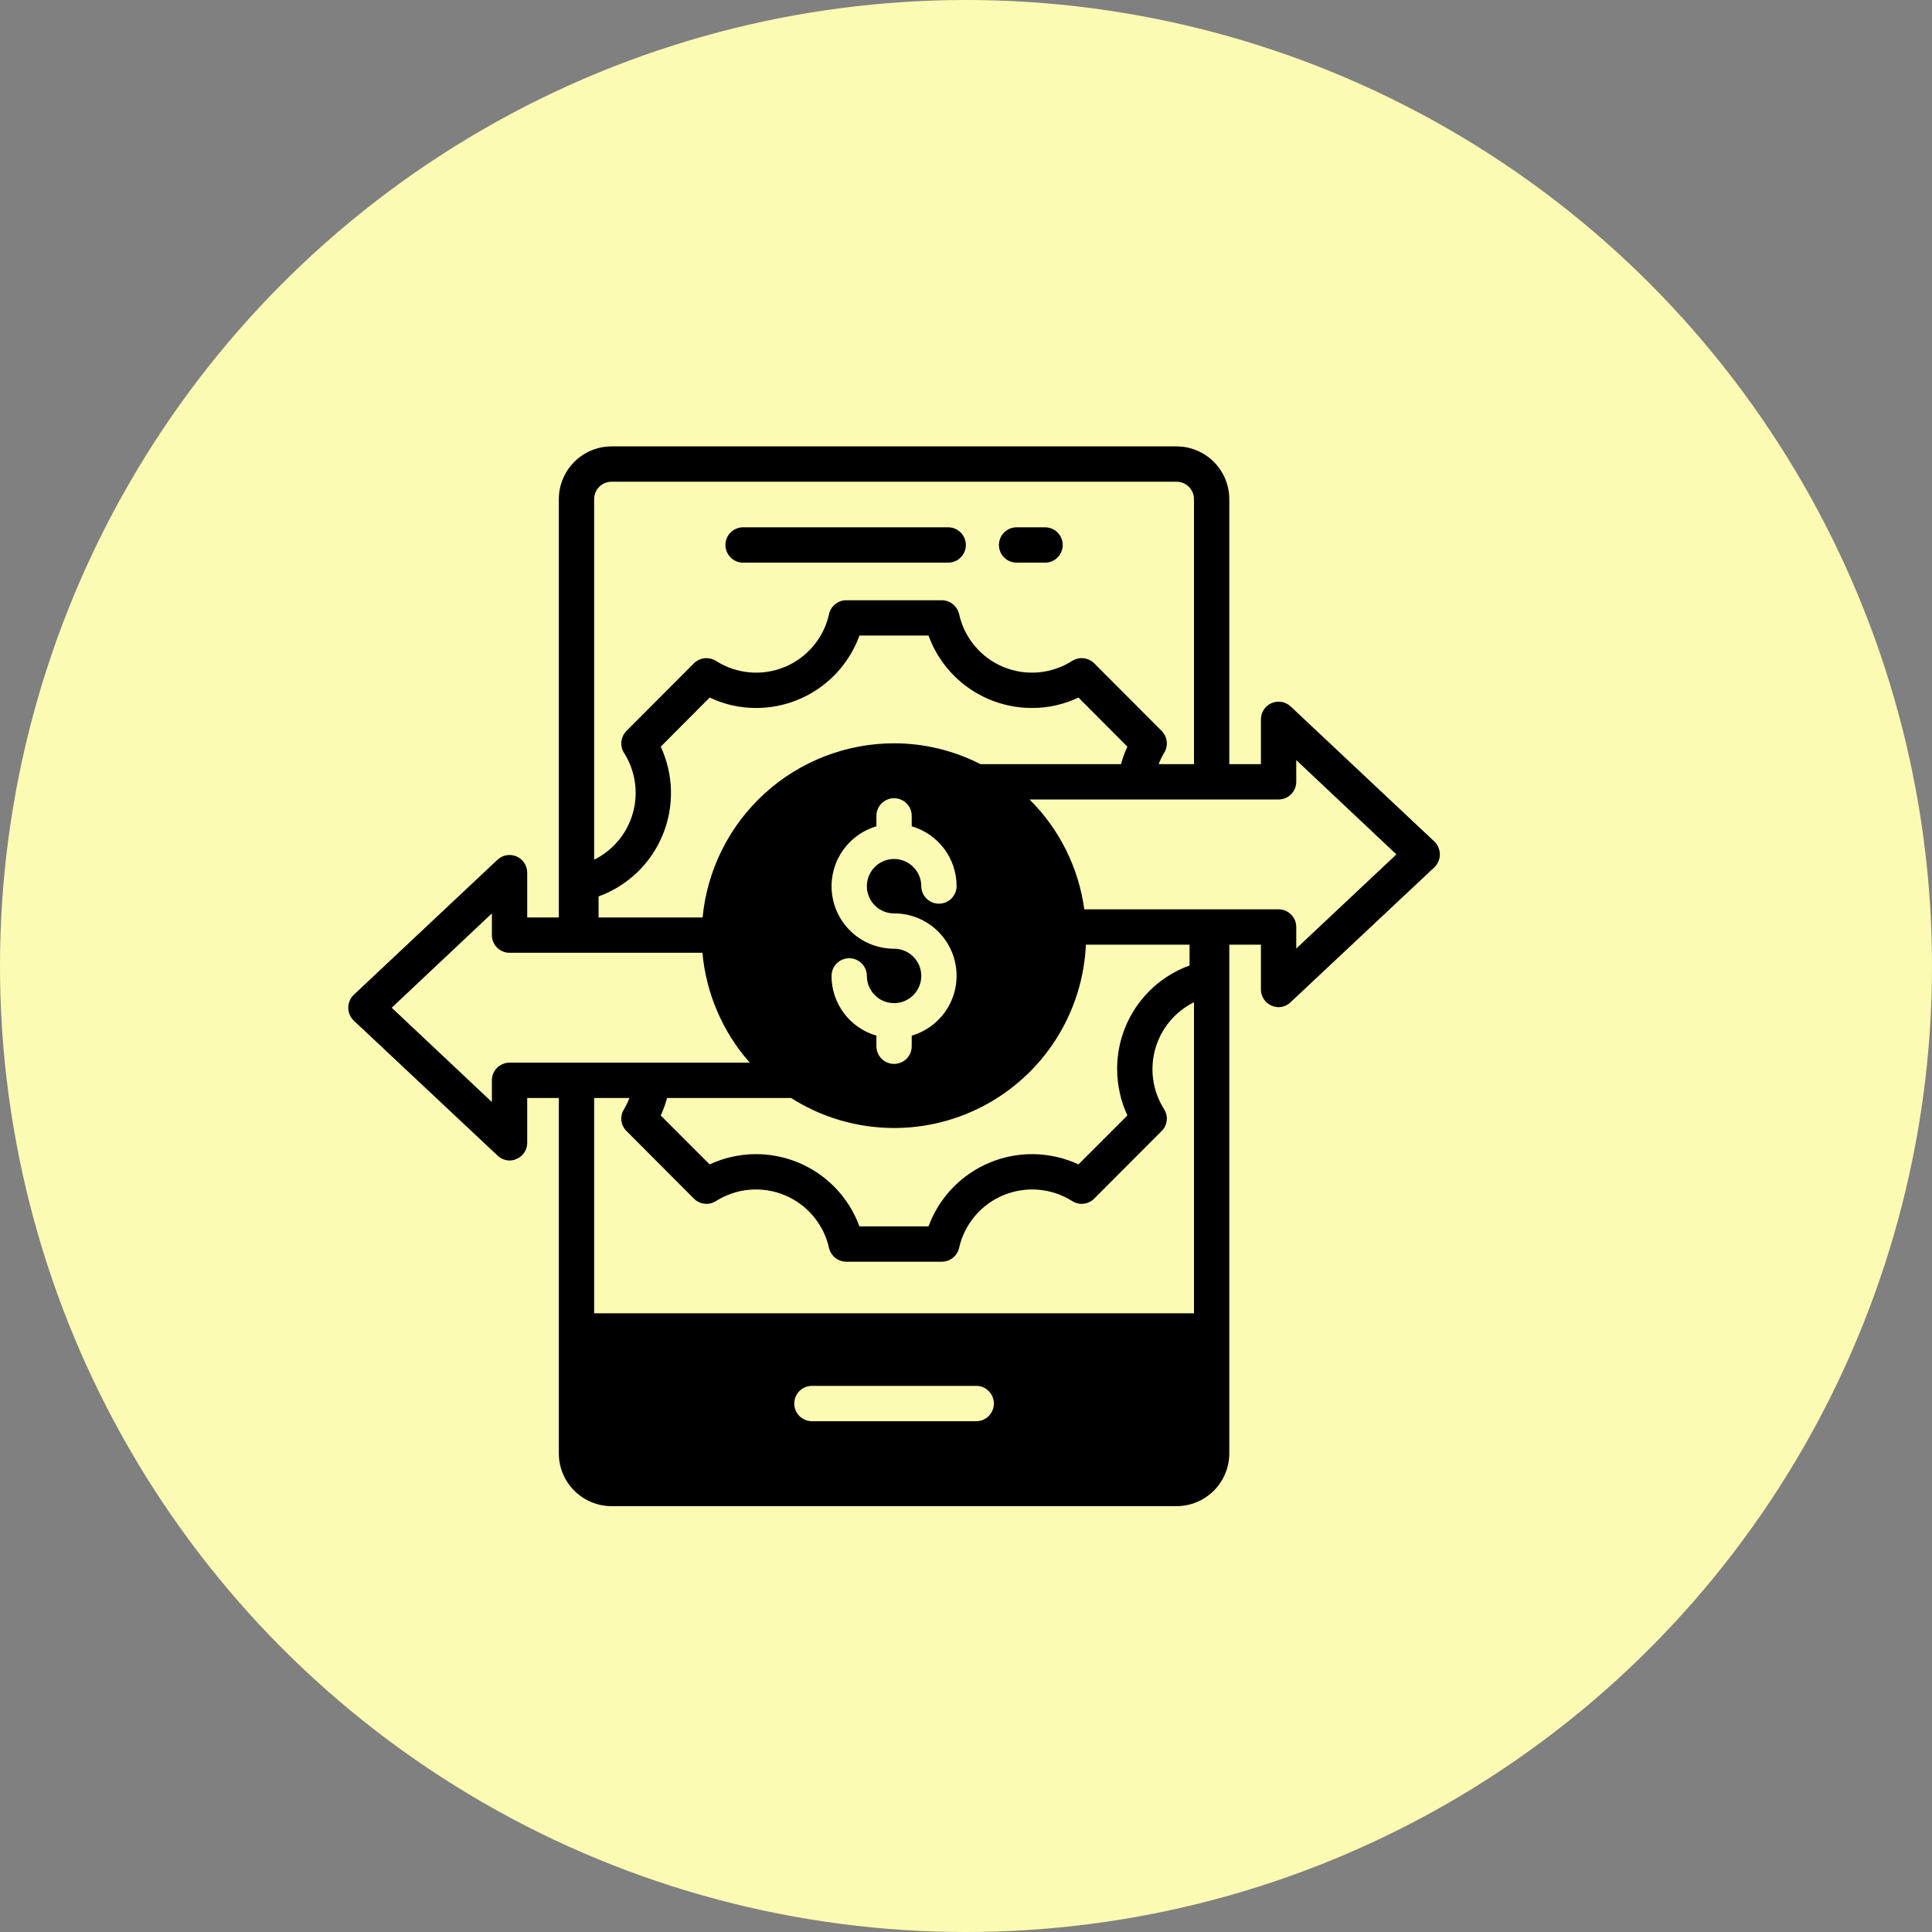 <svg width="94" height="94" viewBox="0 0 94 94" fill="none" xmlns="http://www.w3.org/2000/svg">
<rect x="0" y="0" width="94" height="94" fill="#808080" stroke="none"/>
<circle cx="47" cy="47" r="47" fill="#FCFBB3"/>
<path d="M36.154 27.375H46.133C46.361 27.375 46.58 27.285 46.741 27.123C46.902 26.962 46.993 26.744 46.993 26.516C46.993 26.288 46.902 26.069 46.741 25.908C46.58 25.747 46.361 25.656 46.133 25.656H36.154C35.926 25.656 35.708 25.747 35.547 25.908C35.386 26.069 35.295 26.288 35.295 26.516C35.295 26.744 35.386 26.962 35.547 27.123C35.708 27.285 35.926 27.375 36.154 27.375Z" fill="black"/>
<path d="M49.461 27.375H50.847C51.075 27.375 51.294 27.285 51.455 27.123C51.616 26.962 51.706 26.744 51.706 26.516C51.706 26.288 51.616 26.069 51.455 25.908C51.294 25.747 51.075 25.656 50.847 25.656H49.461C49.233 25.656 49.014 25.747 48.853 25.908C48.692 26.069 48.602 26.288 48.602 26.516C48.602 26.744 48.692 26.962 48.853 27.123C49.014 27.285 49.233 27.375 49.461 27.375Z" fill="black"/>
<path d="M62.793 34.369C62.671 34.255 62.518 34.18 62.353 34.152C62.188 34.124 62.019 34.144 61.866 34.211C61.713 34.277 61.583 34.387 61.491 34.526C61.399 34.666 61.35 34.829 61.349 34.996V37.179H59.811V24.288C59.81 23.607 59.54 22.954 59.058 22.472C58.576 21.99 57.923 21.719 57.241 21.719H29.759C29.077 21.719 28.424 21.99 27.942 22.472C27.46 22.954 27.189 23.607 27.189 24.288V44.638H25.651V42.456C25.65 42.288 25.601 42.125 25.509 41.986C25.418 41.846 25.287 41.737 25.134 41.67C24.981 41.603 24.811 41.583 24.647 41.611C24.482 41.639 24.329 41.715 24.207 41.828L17.212 48.402C17.128 48.484 17.06 48.581 17.015 48.689C16.969 48.797 16.945 48.913 16.945 49.03C16.945 49.147 16.968 49.263 17.014 49.371C17.059 49.479 17.127 49.576 17.212 49.657L24.207 56.223C24.364 56.375 24.573 56.461 24.791 56.463C24.91 56.463 25.028 56.437 25.135 56.386C25.289 56.321 25.42 56.212 25.512 56.073C25.603 55.934 25.652 55.771 25.651 55.604V53.421H27.189V70.712C27.189 71.393 27.46 72.046 27.942 72.528C28.424 73.01 29.077 73.281 29.759 73.281H57.241C57.923 73.281 58.576 73.01 59.058 72.528C59.54 72.046 59.81 71.393 59.811 70.712V45.962H61.349V48.145C61.349 48.311 61.398 48.474 61.49 48.613C61.581 48.752 61.712 48.861 61.865 48.927C61.972 48.977 62.09 49.004 62.209 49.004C62.427 49 62.636 48.914 62.793 48.763L69.788 42.198C69.873 42.117 69.941 42.019 69.986 41.911C70.032 41.804 70.055 41.688 70.055 41.57C70.055 41.453 70.031 41.337 69.985 41.23C69.94 41.122 69.873 41.024 69.788 40.943L62.793 34.369ZM28.908 24.288C28.907 24.176 28.929 24.066 28.972 23.962C29.014 23.859 29.077 23.765 29.156 23.686C29.235 23.607 29.329 23.544 29.433 23.501C29.536 23.459 29.647 23.437 29.759 23.438H57.241C57.353 23.437 57.464 23.459 57.568 23.501C57.671 23.544 57.765 23.607 57.844 23.686C57.923 23.765 57.986 23.859 58.028 23.962C58.071 24.066 58.093 24.176 58.092 24.288V37.179H56.373C56.447 36.988 56.536 36.804 56.64 36.629C56.744 36.464 56.788 36.269 56.766 36.075C56.745 35.881 56.657 35.701 56.52 35.563L53.237 32.272C53.098 32.136 52.918 32.05 52.725 32.028C52.532 32.006 52.337 32.05 52.171 32.152C51.678 32.468 51.117 32.66 50.533 32.713C49.95 32.765 49.363 32.676 48.822 32.452C48.281 32.228 47.802 31.877 47.426 31.428C47.05 30.979 46.788 30.446 46.663 29.874C46.617 29.684 46.51 29.515 46.357 29.394C46.205 29.272 46.016 29.205 45.82 29.204H41.18C40.984 29.203 40.794 29.269 40.641 29.391C40.487 29.513 40.381 29.683 40.337 29.874C40.212 30.446 39.95 30.979 39.574 31.428C39.198 31.877 38.719 32.228 38.178 32.452C37.637 32.676 37.05 32.765 36.467 32.713C35.883 32.66 35.322 32.468 34.829 32.152C34.663 32.05 34.468 32.006 34.275 32.028C34.082 32.05 33.902 32.136 33.763 32.272L30.48 35.563C30.343 35.701 30.256 35.881 30.234 36.075C30.212 36.269 30.256 36.464 30.36 36.629C30.634 37.059 30.814 37.541 30.888 38.044C30.963 38.548 30.931 39.062 30.794 39.552C30.657 40.043 30.418 40.499 30.093 40.891C29.768 41.283 29.364 41.602 28.908 41.828V24.288ZM54.852 54.272L52.472 56.652C51.799 56.34 51.069 56.171 50.327 56.155C49.585 56.139 48.848 56.278 48.163 56.561C47.477 56.844 46.858 57.267 46.343 57.802C45.829 58.337 45.432 58.972 45.176 59.669H41.816C41.561 58.973 41.164 58.337 40.651 57.802C40.138 57.267 39.519 56.845 38.834 56.561C38.149 56.278 37.413 56.139 36.672 56.155C35.93 56.171 35.2 56.34 34.528 56.652L32.148 54.272C32.275 53.998 32.378 53.713 32.457 53.421H38.49C39.872 54.301 41.46 54.802 43.097 54.873C44.733 54.945 46.36 54.585 47.813 53.829C49.266 53.073 50.495 51.948 51.376 50.568C52.258 49.187 52.76 47.598 52.833 45.962H57.877V46.976C56.841 47.35 55.947 48.036 55.316 48.939C54.685 49.843 54.349 50.919 54.354 52.02C54.356 52.798 54.526 53.566 54.852 54.272ZM43.5 46.159C42.769 46.16 42.062 45.896 41.51 45.418C40.957 44.939 40.595 44.278 40.491 43.554C40.386 42.83 40.546 42.093 40.941 41.478C41.336 40.863 41.939 40.41 42.641 40.204V39.697C42.641 39.469 42.731 39.25 42.892 39.089C43.053 38.928 43.272 38.837 43.5 38.837C43.728 38.837 43.947 38.928 44.108 39.089C44.269 39.25 44.359 39.469 44.359 39.697V40.204C44.988 40.387 45.541 40.769 45.935 41.293C46.328 41.816 46.541 42.453 46.542 43.109C46.542 43.337 46.452 43.555 46.291 43.716C46.129 43.877 45.911 43.968 45.683 43.968C45.455 43.968 45.236 43.877 45.075 43.716C44.914 43.555 44.824 43.337 44.824 43.109C44.822 42.847 44.743 42.592 44.596 42.376C44.45 42.159 44.242 41.991 44.001 41.892C43.759 41.793 43.493 41.768 43.237 41.82C42.98 41.872 42.745 41.999 42.561 42.184C42.377 42.37 42.252 42.606 42.201 42.862C42.151 43.119 42.178 43.384 42.278 43.626C42.379 43.867 42.548 44.073 42.766 44.218C42.983 44.363 43.239 44.441 43.5 44.441C44.231 44.439 44.938 44.701 45.491 45.179C46.044 45.656 46.406 46.318 46.511 47.041C46.615 47.764 46.455 48.501 46.06 49.116C45.665 49.731 45.061 50.182 44.359 50.388V50.903C44.359 51.131 44.269 51.35 44.108 51.511C43.947 51.672 43.728 51.763 43.5 51.763C43.272 51.763 43.053 51.672 42.892 51.511C42.731 51.35 42.641 51.131 42.641 50.903V50.388C42.011 50.206 41.458 49.824 41.064 49.3C40.67 48.776 40.457 48.138 40.458 47.483C40.458 47.255 40.548 47.036 40.709 46.875C40.871 46.714 41.089 46.623 41.317 46.623C41.545 46.623 41.764 46.714 41.925 46.875C42.086 47.036 42.177 47.255 42.177 47.483C42.177 47.745 42.254 48 42.4 48.218C42.545 48.436 42.752 48.605 42.994 48.706C43.235 48.806 43.502 48.832 43.758 48.781C44.015 48.73 44.251 48.604 44.436 48.419C44.621 48.233 44.747 47.998 44.798 47.741C44.849 47.484 44.823 47.218 44.723 46.976C44.623 46.734 44.453 46.528 44.235 46.382C44.018 46.237 43.762 46.159 43.5 46.159ZM47.702 37.179C46.402 36.513 44.961 36.165 43.5 36.165C41.172 36.167 38.928 37.036 37.206 38.603C35.484 40.169 34.407 42.321 34.184 44.638H29.123V43.616C29.82 43.362 30.457 42.966 30.993 42.453C31.529 41.941 31.953 41.322 32.237 40.637C32.522 39.952 32.66 39.215 32.645 38.473C32.63 37.731 32.46 37.001 32.148 36.328L34.528 33.939C35.229 34.273 35.995 34.446 36.771 34.446C37.873 34.45 38.948 34.114 39.851 33.483C40.754 32.852 41.44 31.958 41.816 30.923H45.176C45.552 31.959 46.24 32.854 47.144 33.485C48.049 34.115 49.126 34.451 50.229 34.446C51.005 34.446 51.771 34.273 52.472 33.939L54.852 36.328C54.724 36.602 54.62 36.887 54.543 37.179H47.702ZM24.791 51.702C24.564 51.702 24.345 51.793 24.184 51.954C24.023 52.115 23.932 52.334 23.932 52.562V53.619L19.059 49.03L23.932 44.441V45.498C23.932 45.726 24.023 45.944 24.184 46.105C24.345 46.267 24.564 46.357 24.791 46.357H34.176C34.355 48.338 35.162 50.211 36.479 51.702H24.791ZM47.496 69.148H39.504C39.276 69.148 39.057 69.057 38.896 68.896C38.735 68.735 38.645 68.516 38.645 68.288C38.645 68.06 38.735 67.842 38.896 67.681C39.057 67.519 39.276 67.429 39.504 67.429H47.496C47.724 67.429 47.943 67.519 48.104 67.681C48.265 67.842 48.355 68.06 48.355 68.288C48.355 68.516 48.265 68.735 48.104 68.896C47.943 69.057 47.724 69.148 47.496 69.148ZM58.092 63.897H28.908V53.421H30.627C30.552 53.611 30.463 53.795 30.36 53.971C30.256 54.135 30.212 54.328 30.233 54.521C30.255 54.713 30.343 54.892 30.48 55.028L33.763 58.319C33.901 58.457 34.081 58.544 34.275 58.566C34.469 58.588 34.664 58.544 34.829 58.44C35.323 58.126 35.885 57.936 36.468 57.886C37.051 57.836 37.637 57.926 38.178 58.151C38.718 58.375 39.196 58.726 39.572 59.174C39.948 59.623 40.211 60.155 40.337 60.726C40.383 60.915 40.491 61.083 40.644 61.203C40.797 61.323 40.985 61.388 41.18 61.388H45.82C46.016 61.388 46.206 61.322 46.359 61.2C46.513 61.079 46.62 60.908 46.663 60.717C46.791 60.147 47.054 59.616 47.431 59.169C47.807 58.722 48.286 58.372 48.826 58.149C49.366 57.926 49.952 57.836 50.534 57.886C51.116 57.937 51.678 58.127 52.171 58.44C52.336 58.544 52.531 58.588 52.725 58.566C52.919 58.544 53.099 58.457 53.237 58.319L56.52 55.028C56.657 54.892 56.745 54.713 56.767 54.521C56.788 54.328 56.744 54.135 56.64 53.971C56.367 53.541 56.187 53.058 56.112 52.553C56.037 52.049 56.069 51.535 56.206 51.044C56.343 50.553 56.582 50.096 56.907 49.703C57.232 49.31 57.636 48.99 58.092 48.763V63.897ZM63.068 46.151V45.102C63.068 44.874 62.977 44.656 62.816 44.495C62.655 44.334 62.437 44.243 62.209 44.243H52.755C52.48 42.217 51.544 40.338 50.091 38.898H62.209C62.437 38.898 62.655 38.807 62.816 38.646C62.977 38.485 63.068 38.266 63.068 38.038V36.981L67.941 41.57L63.068 46.151Z" fill="black"/>
</svg>
